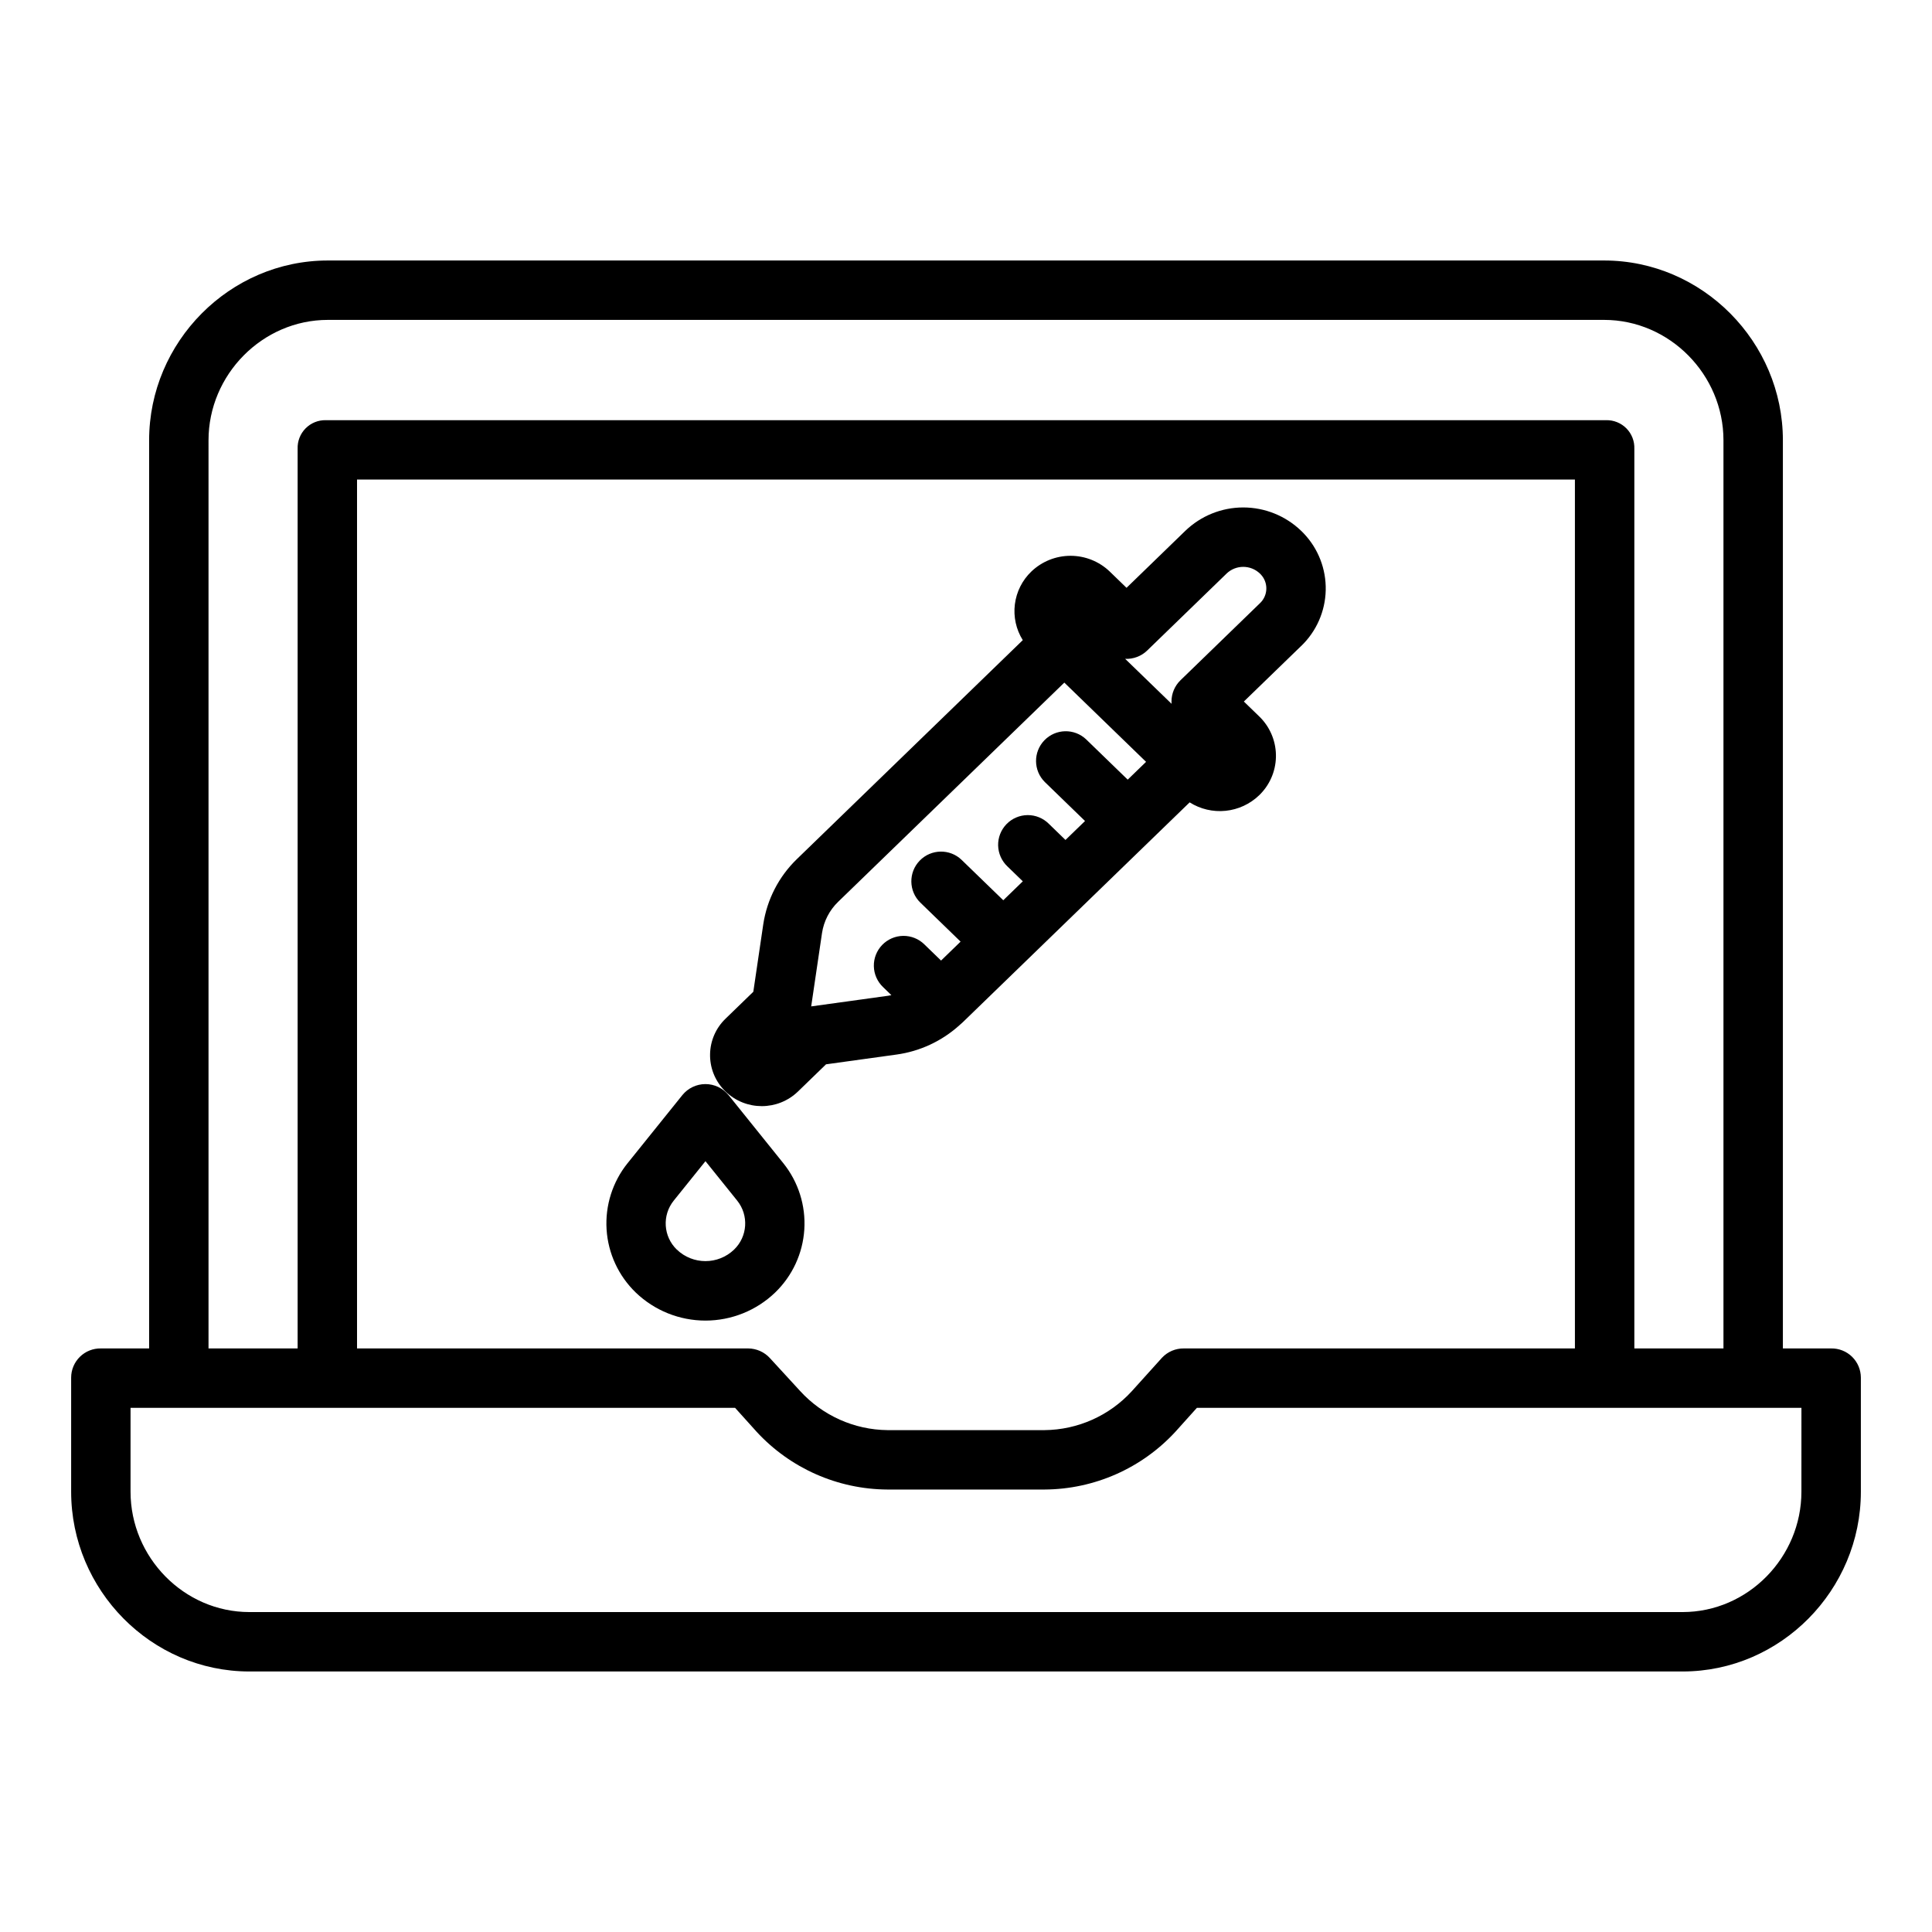 <?xml version="1.0" encoding="UTF-8"?>
<!-- Uploaded to: SVG Repo, www.svgrepo.com, Generator: SVG Repo Mixer Tools -->
<svg fill="#000000" width="800px" height="800px" version="1.1" viewBox="144 144 512 512" xmlns="http://www.w3.org/2000/svg">
 <g>
  <path d="m629.26 501.35h-12.777v-240.68c0-26.047-21.336-47.637-47.379-47.637h-338.21c-26.043 0-47.375 21.59-47.375 47.637v240.68h-12.777c-2.074-0.039-4.074 0.754-5.555 2.203-1.484 1.449-2.324 3.43-2.332 5.504v30.266c0 26.043 21.199 47.637 47.246 47.637h379.8c26.043 0 47.246-21.594 47.246-47.637v-30.266c-0.012-2.074-0.852-4.055-2.332-5.504-1.484-1.449-3.484-2.242-5.555-2.203zm-430-240.68c0-17.363 14.27-31.895 31.633-31.895h338.21c17.367 0 31.633 14.531 31.633 31.895v240.68h-23.617v-238.41c0.074-2.019-0.688-3.981-2.106-5.418-1.422-1.434-3.371-2.223-5.391-2.172h-339.25c-2.019-0.051-3.969 0.734-5.387 2.172-1.422 1.438-2.184 3.398-2.109 5.418v238.41h-23.617zm362.11 240.68h-103.63c-2.191-0.031-4.289 0.859-5.789 2.453l-7.988 8.855c-5.949 6.512-14.336 10.258-23.156 10.34h-41.625 0.004c-8.824-0.098-17.211-3.859-23.156-10.379l-7.988-8.699c-1.484-1.629-3.582-2.559-5.785-2.57h-103.64v-230.26h322.75zm60.023 37.973c0 17.359-14.141 31.891-31.504 31.891h-379.79c-17.363 0-31.504-14.531-31.504-31.891v-22.23h160.21l5.652 6.277v0.004c8.938 9.727 21.52 15.297 34.73 15.367h41.625-0.004c13.215-0.07 25.801-5.637 34.738-15.367l5.644-6.281h160.21z"/>
  <path d="m336.31 433.29c5.359 5.144 13.824 5.129 19.164-0.031l7.434-7.203 18.594-2.574c6.258-0.848 12.109-3.57 16.785-7.809 0.246-0.195 0.48-0.402 0.703-0.625 0.039-0.035 0.082-0.07 0.121-0.105l60.156-58.305-0.004-0.004c2.836 1.789 6.188 2.578 9.52 2.242 3.336-0.336 6.461-1.777 8.883-4.098 2.773-2.652 4.379-6.301 4.469-10.137 0.09-3.84-1.344-7.559-3.988-10.34-0.152-0.164-0.312-0.32-0.477-0.477l-4.035-3.91 15.164-14.699 0.004 0.004c4.051-3.875 6.398-9.195 6.527-14.797 0.129-5.606-1.973-11.027-5.844-15.082-0.219-0.227-0.441-0.449-0.672-0.672-4.125-3.973-9.633-6.191-15.363-6.188-5.727 0.004-11.23 2.234-15.352 6.215l-15.555 15.082-4.414-4.277-0.047-0.047c-2.793-2.672-6.512-4.16-10.375-4.16-3.867 0-7.586 1.488-10.379 4.16-2.414 2.309-3.961 5.379-4.375 8.691-0.418 3.312 0.32 6.668 2.094 9.5l-59.855 58.016c-4.793 4.633-7.926 10.715-8.922 17.305l-2.633 17.863-7.324 7.098v0.004c-5.344 5.109-5.539 13.578-0.438 18.93 0.141 0.145 0.281 0.285 0.434 0.43zm111.71-116.9 21.012-20.367v-0.004c2.477-2.391 6.402-2.391 8.879 0 0.062 0.059 0.121 0.117 0.188 0.188 0.996 1.039 1.531 2.438 1.492 3.875-0.039 1.438-0.652 2.801-1.703 3.785l-21.039 20.398c-1.531 1.48-2.394 3.519-2.394 5.648 0 0.203 0.008 0.406 0.023 0.605l-12.301-11.918c2.168 0.102 4.281-0.699 5.844-2.207zm-86.18 74.883c0.48-3.164 1.988-6.078 4.289-8.297l59.926-58.078 21.664 21-4.867 4.715-11.008-10.668v-0.004c-3.133-2.961-8.062-2.856-11.062 0.238-3 3.098-2.953 8.027 0.105 11.066l10.656 10.332-5.18 5.019-4.414-4.281c-1.492-1.492-3.519-2.32-5.625-2.305-2.109 0.02-4.125 0.879-5.59 2.394-1.469 1.516-2.269 3.555-2.219 5.66 0.051 2.109 0.941 4.109 2.477 5.555l4.062 3.938-5.176 5.019-11.012-10.672v-0.004c-3.121-3.023-8.105-2.945-11.133 0.176-3.023 3.125-2.945 8.105 0.176 11.133l10.656 10.332-5.176 5.019-4.414-4.277v-0.004c-1.496-1.473-3.519-2.285-5.617-2.262-2.098 0.027-4.098 0.887-5.559 2.394-1.461 1.504-2.262 3.531-2.219 5.633 0.039 2.098 0.918 4.09 2.434 5.539l2.215 2.148c-0.297 0.055-0.578 0.113-0.875 0.156l-20.379 2.82z"/>
  <path d="m330.95 493.97c6.887 0 13.504-2.664 18.469-7.434 4.566-4.406 7.324-10.359 7.731-16.691 0.406-6.332-1.566-12.59-5.531-17.543l-14.535-18.07c-1.492-1.855-3.75-2.938-6.133-2.938s-4.641 1.082-6.133 2.938l-14.516 18.047h-0.004c-3.969 4.953-5.949 11.211-5.547 17.547s3.16 12.293 7.723 16.703c4.969 4.777 11.59 7.441 18.477 7.441zm-8.395-31.805 8.398-10.441 8.418 10.465c3.113 3.887 2.754 9.508-0.832 12.965-4.238 4.074-10.934 4.074-15.172 0h-0.008c-3.59-3.469-3.941-9.102-0.805-12.988z"/>
 </g>
</svg>